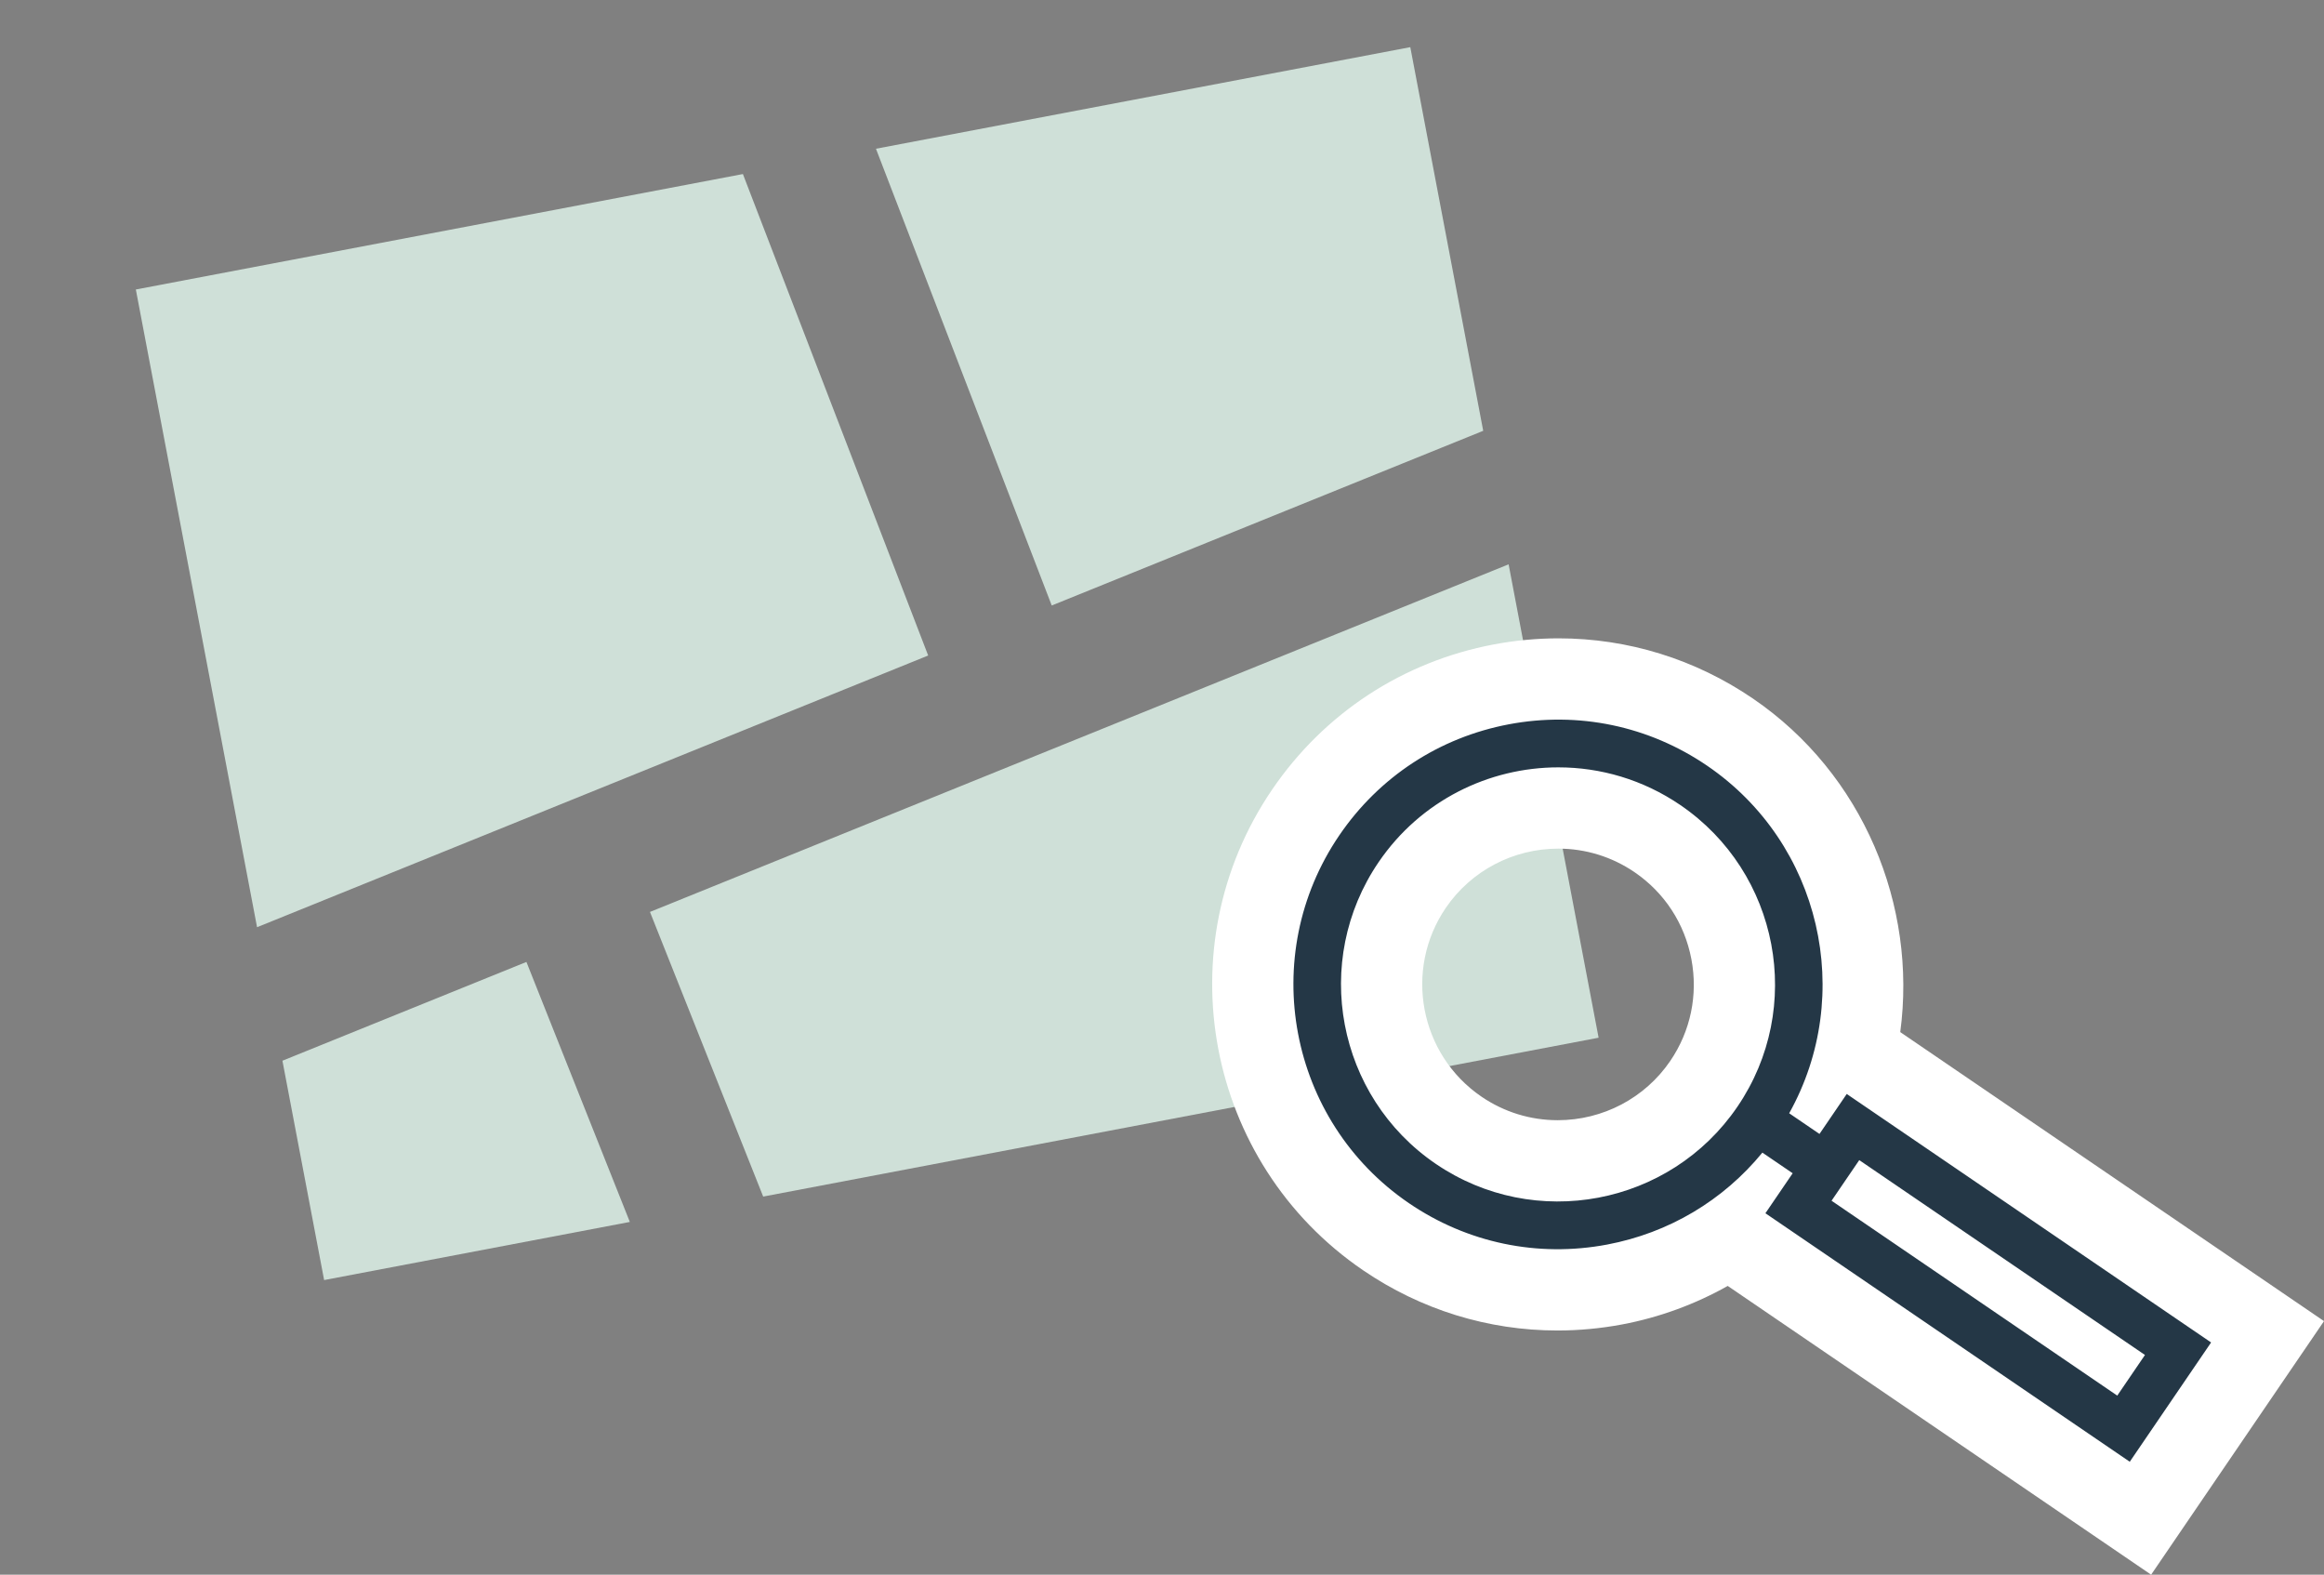<svg xmlns="http://www.w3.org/2000/svg" width="257.392" height="174.374" viewBox="0 0 257.392 174.374"><rect x="0" y="0" width="257.392" height="174.374" fill="#808080" stroke="none"/><g transform="translate(-1025 -4603)"><g transform="translate(-3.951 -1127)"><path d="M0,26.114,13.426,96.731,87.755,66.645,67.235,13.33Z" transform="translate(1043.995 5735.944)" fill="#cfe0d8"/><path d="M136.931,0,77.752,11.251,97.219,61.829l47.789-19.344Z" transform="translate(1048.215 5735.221)" fill="#cfe0d8"/><path d="M54.01,92.814l12.54,31.521,92.526-17.592-9.967-52.421Z" transform="translate(1046.927 5738.169)" fill="#cfe0d8"/><path d="M42.423,96.085,15.4,107.023l4.618,24.29,33.858-6.437Z" transform="translate(1044.831 5740.436)" fill="#cfe0d8"/></g><g transform="translate(1046.645 4612.055)" fill="#243746"><path d="M 215.418 159.066 L 211.7 156.531 L 171.346 129.013 L 169.845 127.99 C 169.3 128.358 168.744 128.71 168.176 129.047 C 164.796 131.053 161.102 132.444 157.195 133.182 C 155.097 133.579 152.963 133.779 150.85 133.779 C 144.072 133.779 137.505 131.744 131.86 127.893 C 116.455 117.389 112.469 96.31 122.973 80.905 C 128.063 73.442 135.753 68.407 144.627 66.729 C 146.724 66.333 148.858 66.132 150.972 66.132 C 157.75 66.132 164.317 68.168 169.963 72.018 C 176.976 76.8 181.9 83.996 183.827 92.279 C 184.993 97.289 185.003 102.426 183.908 107.335 L 185.423 108.368 L 225.777 135.886 L 229.495 138.421 L 226.96 142.139 L 217.953 155.348 L 215.418 159.066 Z M 150.947 80.419 C 144.454 80.419 138.404 83.606 134.764 88.945 C 128.694 97.847 130.998 110.031 139.9 116.103 C 143.152 118.32 146.948 119.492 150.877 119.492 C 157.369 119.492 163.419 116.305 167.059 110.967 C 169.994 106.663 171.076 101.463 170.104 96.327 C 169.133 91.19 166.227 86.744 161.923 83.809 C 158.671 81.591 154.875 80.419 150.947 80.419 Z" stroke="none"/><path d="M 214.235 152.813 L 223.242 139.604 L 182.888 112.086 L 179.87 116.513 L 176.514 114.224 C 183.822 101.133 180.048 84.342 167.427 75.736 C 160.959 71.325 153.161 69.697 145.463 71.151 C 137.769 72.606 131.103 76.97 126.691 83.44 C 117.585 96.794 121.041 115.069 134.395 124.176 C 140.864 128.588 148.665 130.214 156.359 128.761 C 163.184 127.47 169.195 123.888 173.546 118.581 L 176.901 120.867 L 173.881 125.295 L 214.235 152.813 M 184.275 119.411 L 215.918 140.989 L 212.85 145.489 L 181.206 123.909 L 184.275 119.411 M 150.947 75.919 C 155.611 75.919 160.322 77.271 164.458 80.091 C 175.411 87.561 178.246 102.549 170.777 113.502 C 163.307 124.456 148.319 127.29 137.364 119.82 C 126.412 112.35 123.578 97.363 131.046 86.409 C 135.695 79.591 143.258 75.919 150.947 75.919 M 216.601 165.32 L 169.708 133.343 C 166.1 135.374 162.157 136.824 158.032 137.604 C 155.658 138.052 153.242 138.279 150.85 138.279 C 143.164 138.279 135.72 135.974 129.324 131.611 C 111.87 119.708 107.353 95.824 119.255 78.37 C 125.022 69.913 133.736 64.209 143.791 62.307 C 146.164 61.859 148.579 61.632 150.972 61.632 C 158.658 61.632 166.102 63.938 172.498 68.3 C 184.717 76.632 190.693 91.219 188.816 105.235 L 235.748 137.239 L 216.601 165.32 Z M 150.947 84.919 C 145.943 84.919 141.283 87.372 138.482 91.48 C 133.81 98.333 135.583 107.711 142.436 112.386 C 144.937 114.091 147.856 114.992 150.877 114.992 C 155.88 114.992 160.54 112.54 163.341 108.432 C 165.599 105.12 166.431 101.118 165.683 97.163 C 164.935 93.207 162.699 89.785 159.387 87.527 C 156.886 85.821 153.967 84.919 150.947 84.919 Z" stroke="none" fill="#fff"/></g><rect width="247" height="167" transform="translate(1025 4603)" fill="rgba(255,255,255,0)"/><rect width="247" height="167" transform="translate(1025 4603)" fill="rgba(255,255,255,0)"/></g></svg>